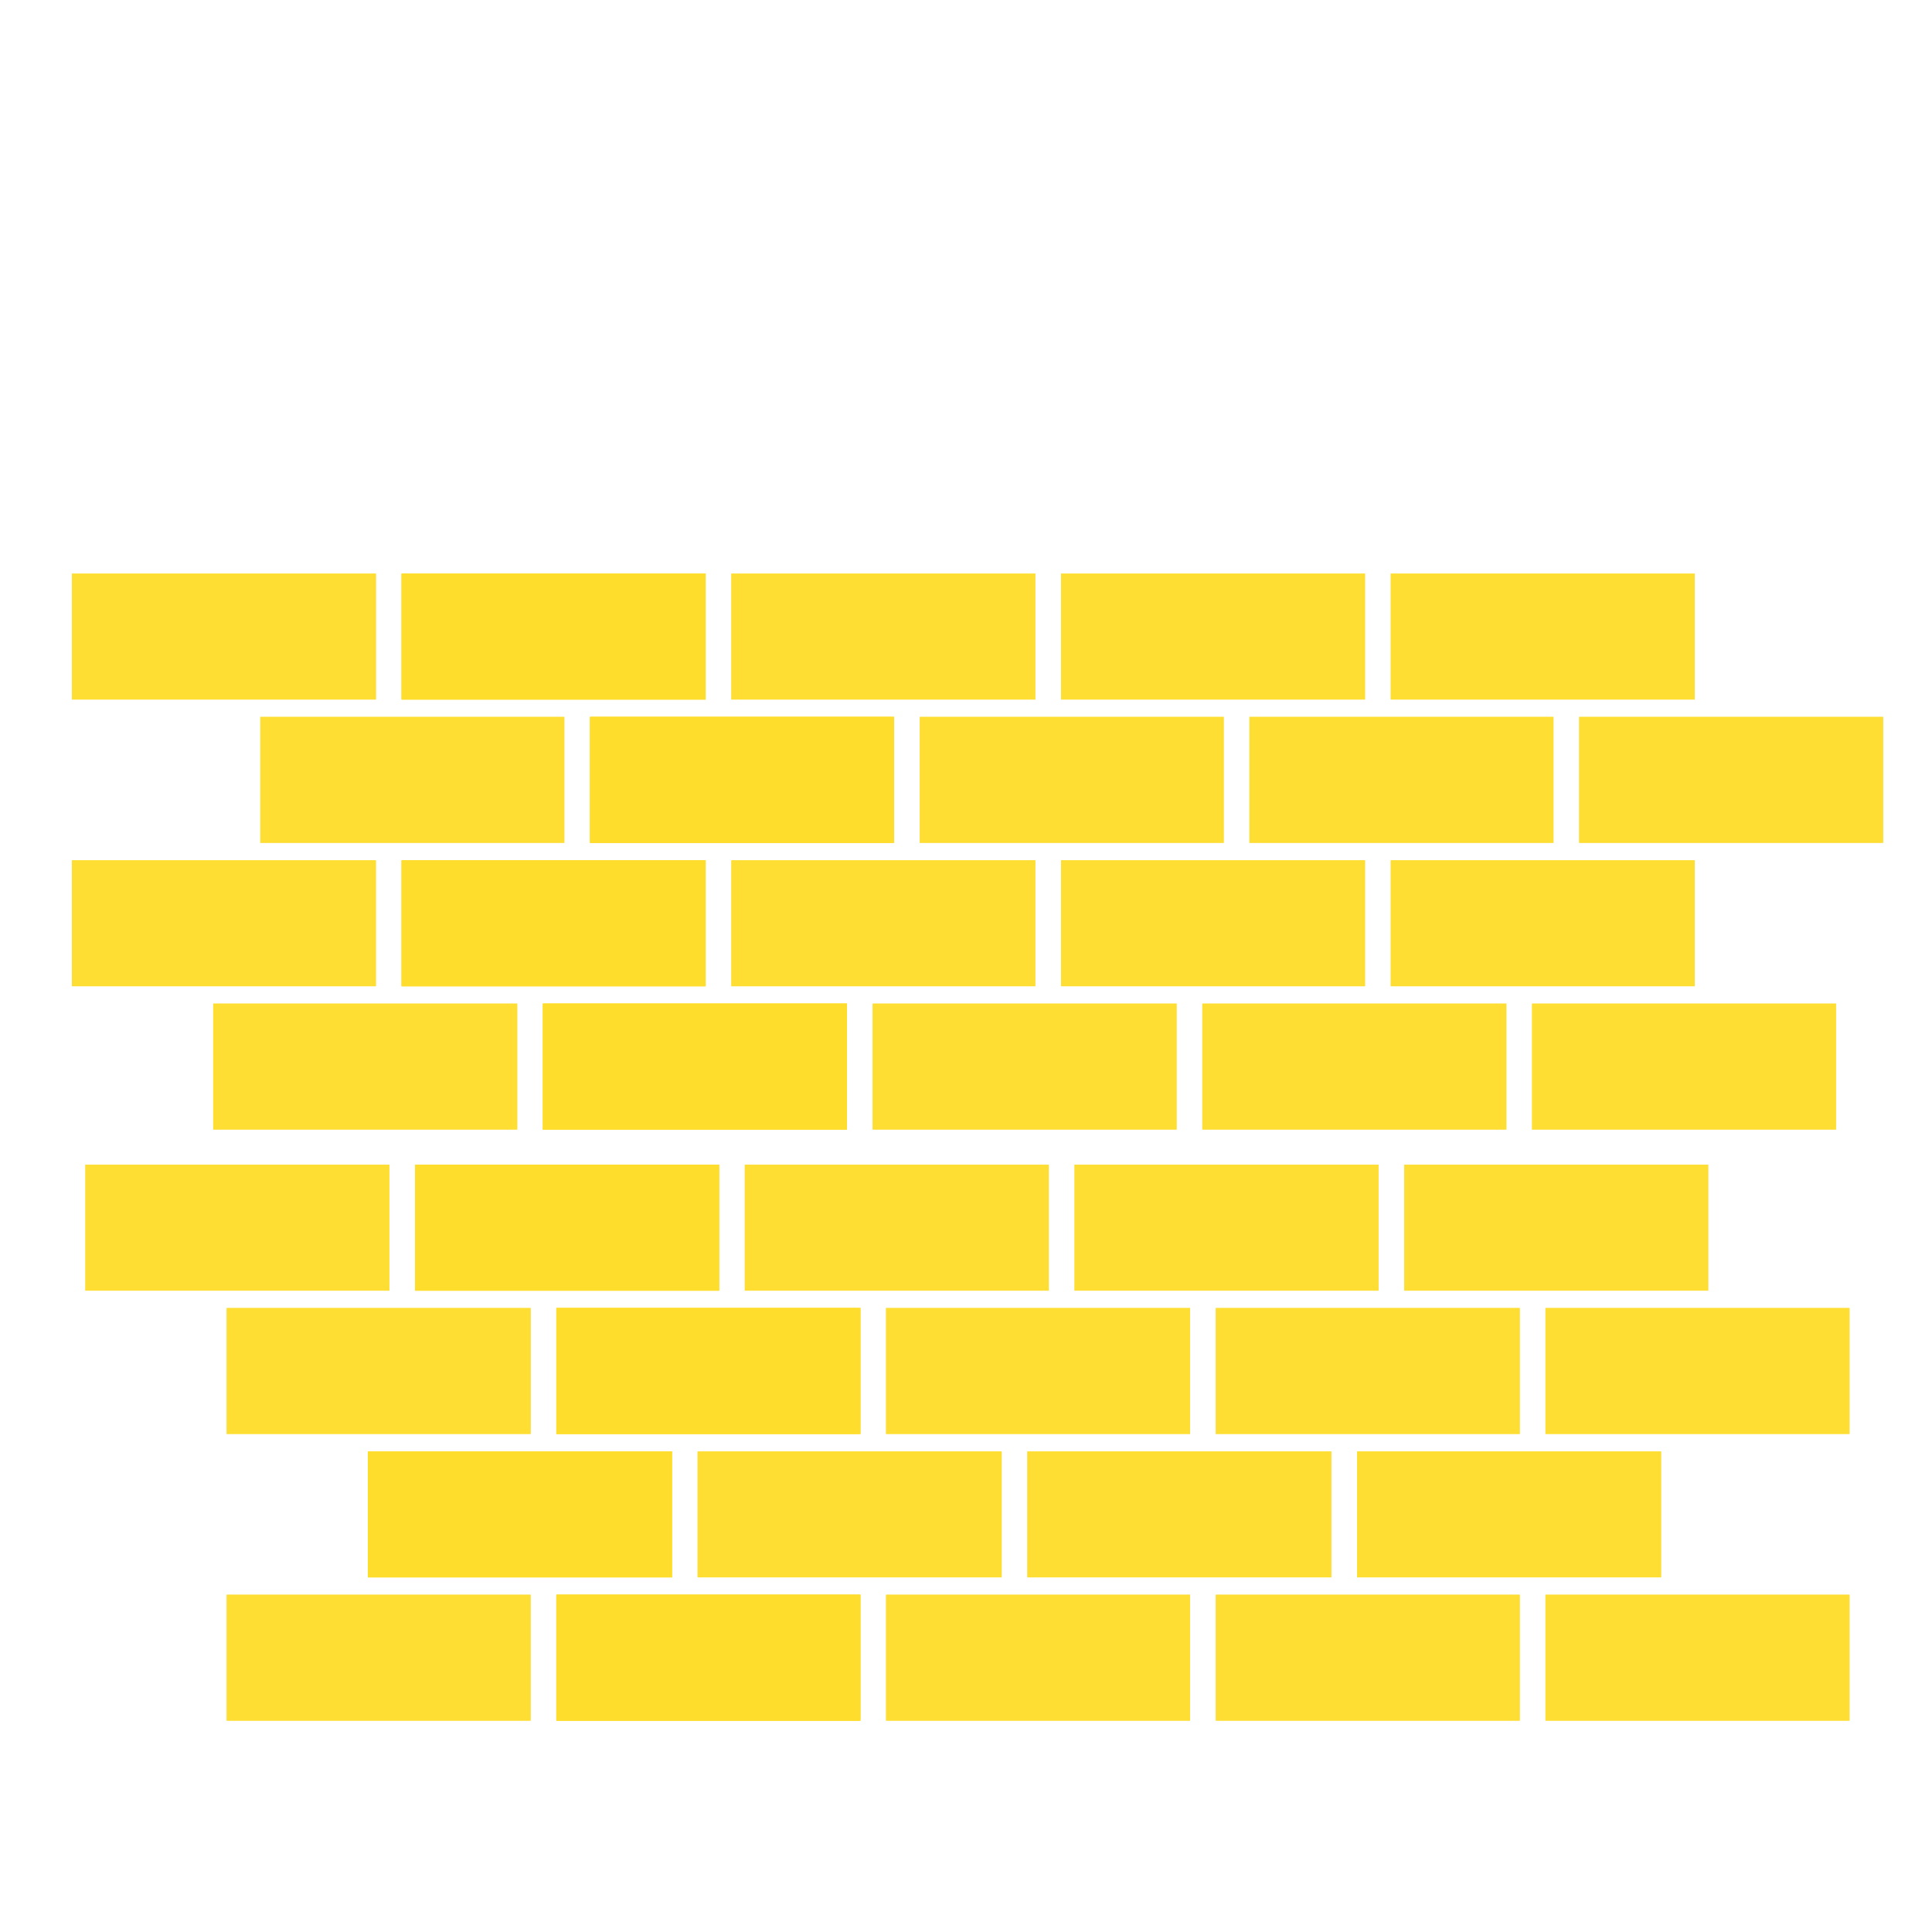 <?xml version="1.0" encoding="UTF-8"?> <svg xmlns="http://www.w3.org/2000/svg" width="495" height="495" viewBox="0 0 495 495" fill="none"> <g clip-path="url(#clip0_237_2)"> <path opacity="0.817" d="M96.319 146.953H18.426V179.227H96.319V146.953Z" fill="#FEDD2C"></path> <path opacity="0.817" d="M180.791 146.953H102.898V179.227H180.791V146.953Z" fill="#FEDD2C"></path> <path opacity="0.817" d="M265.266 146.953H187.373V179.227H265.266V146.953Z" fill="#FEDD2C"></path> <path opacity="0.817" d="M349.741 146.953H271.848V179.227H349.741V146.953Z" fill="#FEDD2C"></path> <path opacity="0.817" d="M434.216 146.953H356.323V179.227H434.216V146.953Z" fill="#FEDD2C"></path> <path opacity="0.817" d="M96.319 146.953H18.426V179.227H96.319V146.953Z" fill="#FEDD2C"></path> <path opacity="0.817" d="M180.791 146.953H102.898V179.227H180.791V146.953Z" fill="#FEDD2C"></path> <path opacity="0.817" d="M265.266 146.953H187.373V179.227H265.266V146.953Z" fill="#FEDD2C"></path> <path opacity="0.817" d="M349.741 146.953H271.848V179.227H349.741V146.953Z" fill="#FEDD2C"></path> <path opacity="0.817" d="M434.216 146.953H356.323V179.227H434.216V146.953Z" fill="#FEDD2C"></path> <path opacity="0.817" d="M144.59 183.676H66.697V215.95H144.59V183.676Z" fill="#FEDD2C"></path> <path opacity="0.817" d="M229.069 183.676H151.176V215.95H229.069V183.676Z" fill="#FEDD2C"></path> <path opacity="0.817" d="M313.544 183.676H235.651V215.95H313.544V183.676Z" fill="#FEDD2C"></path> <path opacity="0.817" d="M398.019 183.676H320.126V215.95H398.019V183.676Z" fill="#FEDD2C"></path> <path opacity="0.817" d="M482.486 183.676H404.593V215.95H482.486V183.676Z" fill="#FEDD2C"></path> <path opacity="0.817" d="M144.59 183.676H66.697V215.95H144.59V183.676Z" fill="#FEDD2C"></path> <path opacity="0.817" d="M229.069 183.676H151.176V215.95H229.069V183.676Z" fill="#FEDD2C"></path> <path opacity="0.817" d="M313.544 183.676H235.651V215.95H313.544V183.676Z" fill="#FEDD2C"></path> <path opacity="0.817" d="M398.019 183.676H320.126V215.95H398.019V183.676Z" fill="#FEDD2C"></path> <path opacity="0.817" d="M482.486 183.676H404.593V215.95H482.486V183.676Z" fill="#FEDD2C"></path> <path opacity="0.817" d="M356.323 252.682H434.216V220.408H356.323V252.682Z" fill="#FEDD2C"></path> <path opacity="0.817" d="M271.848 252.682H349.741V220.408H271.848V252.682Z" fill="#FEDD2C"></path> <path opacity="0.817" d="M187.373 252.682H265.266V220.408H187.373V252.682Z" fill="#FEDD2C"></path> <path opacity="0.817" d="M102.898 252.682H180.791V220.408H102.898V252.682Z" fill="#FEDD2C"></path> <path opacity="0.817" d="M18.423 252.682H96.316V220.408H18.423V252.682Z" fill="#FEDD2C"></path> <path opacity="0.817" d="M356.323 252.682H434.216V220.408H356.323V252.682Z" fill="#FEDD2C"></path> <path opacity="0.817" d="M271.848 252.682H349.741V220.408H271.848V252.682Z" fill="#FEDD2C"></path> <path opacity="0.817" d="M187.373 252.682H265.266V220.408H187.373V252.682Z" fill="#FEDD2C"></path> <path opacity="0.817" d="M102.898 252.682H180.791V220.408H102.898V252.682Z" fill="#FEDD2C"></path> <path opacity="0.817" d="M18.423 252.682H96.316V220.408H18.423V252.682Z" fill="#FEDD2C"></path> <path opacity="0.817" d="M392.527 289.405H470.42V257.131H392.527V289.405Z" fill="#FEDD2C"></path> <path opacity="0.817" d="M308.052 289.405H385.945V257.131H308.052V289.405Z" fill="#FEDD2C"></path> <path opacity="0.817" d="M223.578 289.405H301.47V257.131H223.578V289.405Z" fill="#FEDD2C"></path> <path opacity="0.817" d="M139.103 289.405H216.996V257.131H139.103V289.405Z" fill="#FEDD2C"></path> <path opacity="0.817" d="M54.628 289.405H132.521V257.131H54.628V289.405Z" fill="#FEDD2C"></path> <path opacity="0.817" d="M392.527 289.405H470.42V257.131H392.527V289.405Z" fill="#FEDD2C"></path> <path opacity="0.817" d="M308.052 289.405H385.945V257.131H308.052V289.405Z" fill="#FEDD2C"></path> <path opacity="0.817" d="M223.578 289.405H301.47V257.131H223.578V289.405Z" fill="#FEDD2C"></path> <path opacity="0.817" d="M139.103 289.405H216.996V257.131H139.103V289.405Z" fill="#FEDD2C"></path> <path opacity="0.817" d="M54.628 289.405H132.521V257.131H54.628V289.405Z" fill="#FEDD2C"></path> <path opacity="0.817" d="M395.969 440.859H473.862V408.585H395.969V440.859Z" fill="#FEDD2C"></path> <path opacity="0.817" d="M311.494 440.859H389.387V408.585H311.494V440.859Z" fill="#FEDD2C"></path> <path opacity="0.817" d="M227.019 440.859H304.912V408.585H227.019V440.859Z" fill="#FEDD2C"></path> <path opacity="0.817" d="M142.545 440.859H220.438V408.585H142.545V440.859Z" fill="#FEDD2C"></path> <path opacity="0.817" d="M58.07 440.859H135.963V408.585H58.07V440.859Z" fill="#FEDD2C"></path> <path opacity="0.817" d="M395.969 440.859H473.862V408.585H395.969V440.859Z" fill="#FEDD2C"></path> <path opacity="0.817" d="M311.494 440.859H389.387V408.585H311.494V440.859Z" fill="#FEDD2C"></path> <path opacity="0.817" d="M227.019 440.859H304.912V408.585H227.019V440.859Z" fill="#FEDD2C"></path> <path opacity="0.817" d="M142.545 440.859H220.438V408.585H142.545V440.859Z" fill="#FEDD2C"></path> <path opacity="0.817" d="M58.07 440.859H135.963V408.585H58.07V440.859Z" fill="#FEDD2C"></path> <path opacity="0.817" d="M347.699 404.137H425.592V371.863H347.699V404.137Z" fill="#FEDD2C"></path> <path opacity="0.817" d="M263.224 404.137H341.117V371.863H263.224V404.137Z" fill="#FEDD2C"></path> <path opacity="0.817" d="M178.749 404.137H256.642V371.863H178.749V404.137Z" fill="#FEDD2C"></path> <path opacity="0.817" d="M94.274 404.137H172.167V371.863H94.274V404.137Z" fill="#FEDD2C"></path> <path opacity="0.817" d="M347.699 404.137H425.592V371.863H347.699V404.137Z" fill="#FEDD2C"></path> <path opacity="0.817" d="M263.224 404.137H341.117V371.863H263.224V404.137Z" fill="#FEDD2C"></path> <path opacity="0.817" d="M178.749 404.137H256.642V371.863H178.749V404.137Z" fill="#FEDD2C"></path> <path opacity="0.817" d="M94.274 404.137H172.167V371.863H94.274V404.137Z" fill="#FEDD2C"></path> <path opacity="0.817" d="M135.966 335.13H58.073V367.404H135.966V335.13Z" fill="#FEDD2C"></path> <path opacity="0.817" d="M220.437 335.13H142.544V367.404H220.437V335.13Z" fill="#FEDD2C"></path> <path opacity="0.817" d="M304.912 335.13H227.019V367.404H304.912V335.13Z" fill="#FEDD2C"></path> <path opacity="0.817" d="M389.387 335.13H311.494V367.404H389.387V335.13Z" fill="#FEDD2C"></path> <path opacity="0.817" d="M473.862 335.13H395.969V367.404H473.862V335.13Z" fill="#FEDD2C"></path> <path opacity="0.817" d="M135.966 335.13H58.073V367.404H135.966V335.13Z" fill="#FEDD2C"></path> <path opacity="0.817" d="M220.437 335.13H142.544V367.404H220.437V335.13Z" fill="#FEDD2C"></path> <path opacity="0.817" d="M304.912 335.13H227.019V367.404H304.912V335.13Z" fill="#FEDD2C"></path> <path opacity="0.817" d="M389.387 335.13H311.494V367.404H389.387V335.13Z" fill="#FEDD2C"></path> <path opacity="0.817" d="M473.862 335.13H395.969V367.404H473.862V335.13Z" fill="#FEDD2C"></path> <path opacity="0.817" d="M99.763 298.408H21.87V330.682H99.763V298.408Z" fill="#FEDD2C"></path> <path opacity="0.817" d="M184.241 298.408H106.348V330.682H184.241V298.408Z" fill="#FEDD2C"></path> <path opacity="0.817" d="M268.715 298.408H190.823V330.682H268.715V298.408Z" fill="#FEDD2C"></path> <path opacity="0.817" d="M353.19 298.408H275.297V330.682H353.19V298.408Z" fill="#FEDD2C"></path> <path opacity="0.817" d="M437.665 298.408H359.772V330.682H437.665V298.408Z" fill="#FEDD2C"></path> <path opacity="0.817" d="M99.763 298.408H21.87V330.682H99.763V298.408Z" fill="#FEDD2C"></path> <path opacity="0.817" d="M184.241 298.408H106.348V330.682H184.241V298.408Z" fill="#FEDD2C"></path> <path opacity="0.817" d="M268.715 298.408H190.823V330.682H268.715V298.408Z" fill="#FEDD2C"></path> <path opacity="0.817" d="M353.19 298.408H275.297V330.682H353.19V298.408Z" fill="#FEDD2C"></path> <path opacity="0.817" d="M437.665 298.408H359.772V330.682H437.665V298.408Z" fill="#FEDD2C"></path> <path opacity="0.817" d="M180.791 146.953H102.898V179.227H180.791V146.953Z" fill="#FEDD2C"></path> <path opacity="0.817" d="M180.791 146.953H102.898V179.227H180.791V146.953Z" fill="#FEDD2C"></path> <path opacity="0.817" d="M229.069 183.676H151.176V215.95H229.069V183.676Z" fill="#FEDD2C"></path> <path opacity="0.817" d="M229.069 183.676H151.176V215.95H229.069V183.676Z" fill="#FEDD2C"></path> <path opacity="0.817" d="M102.898 252.682H180.791V220.408H102.898V252.682Z" fill="#FEDD2C"></path> <path opacity="0.817" d="M102.898 252.682H180.791V220.408H102.898V252.682Z" fill="#FEDD2C"></path> <path opacity="0.817" d="M139.103 289.405H216.996V257.131H139.103V289.405Z" fill="#FEDD2C"></path> <path opacity="0.817" d="M139.103 289.405H216.996V257.131H139.103V289.405Z" fill="#FEDD2C"></path> <path opacity="0.817" d="M142.545 440.859H220.438V408.585H142.545V440.859Z" fill="#FEDD2C"></path> <path opacity="0.817" d="M142.545 440.859H220.438V408.585H142.545V440.859Z" fill="#FEDD2C"></path> <path opacity="0.817" d="M94.274 404.137H172.167V371.863H94.274V404.137Z" fill="#FEDD2C"></path> <path opacity="0.817" d="M94.274 404.137H172.167V371.863H94.274V404.137Z" fill="#FEDD2C"></path> <path opacity="0.817" d="M220.437 335.13H142.544V367.404H220.437V335.13Z" fill="#FEDD2C"></path> <path opacity="0.817" d="M220.437 335.13H142.544V367.404H220.437V335.13Z" fill="#FEDD2C"></path> <path opacity="0.817" d="M184.241 298.408H106.348V330.682H184.241V298.408Z" fill="#FEDD2C"></path> <path opacity="0.817" d="M184.241 298.408H106.348V330.682H184.241V298.408Z" fill="#FEDD2C"></path> </g> <defs> <clipPath id="clip0_237_2"> <rect width="495" height="495" fill="white"></rect> </clipPath> </defs> </svg> 